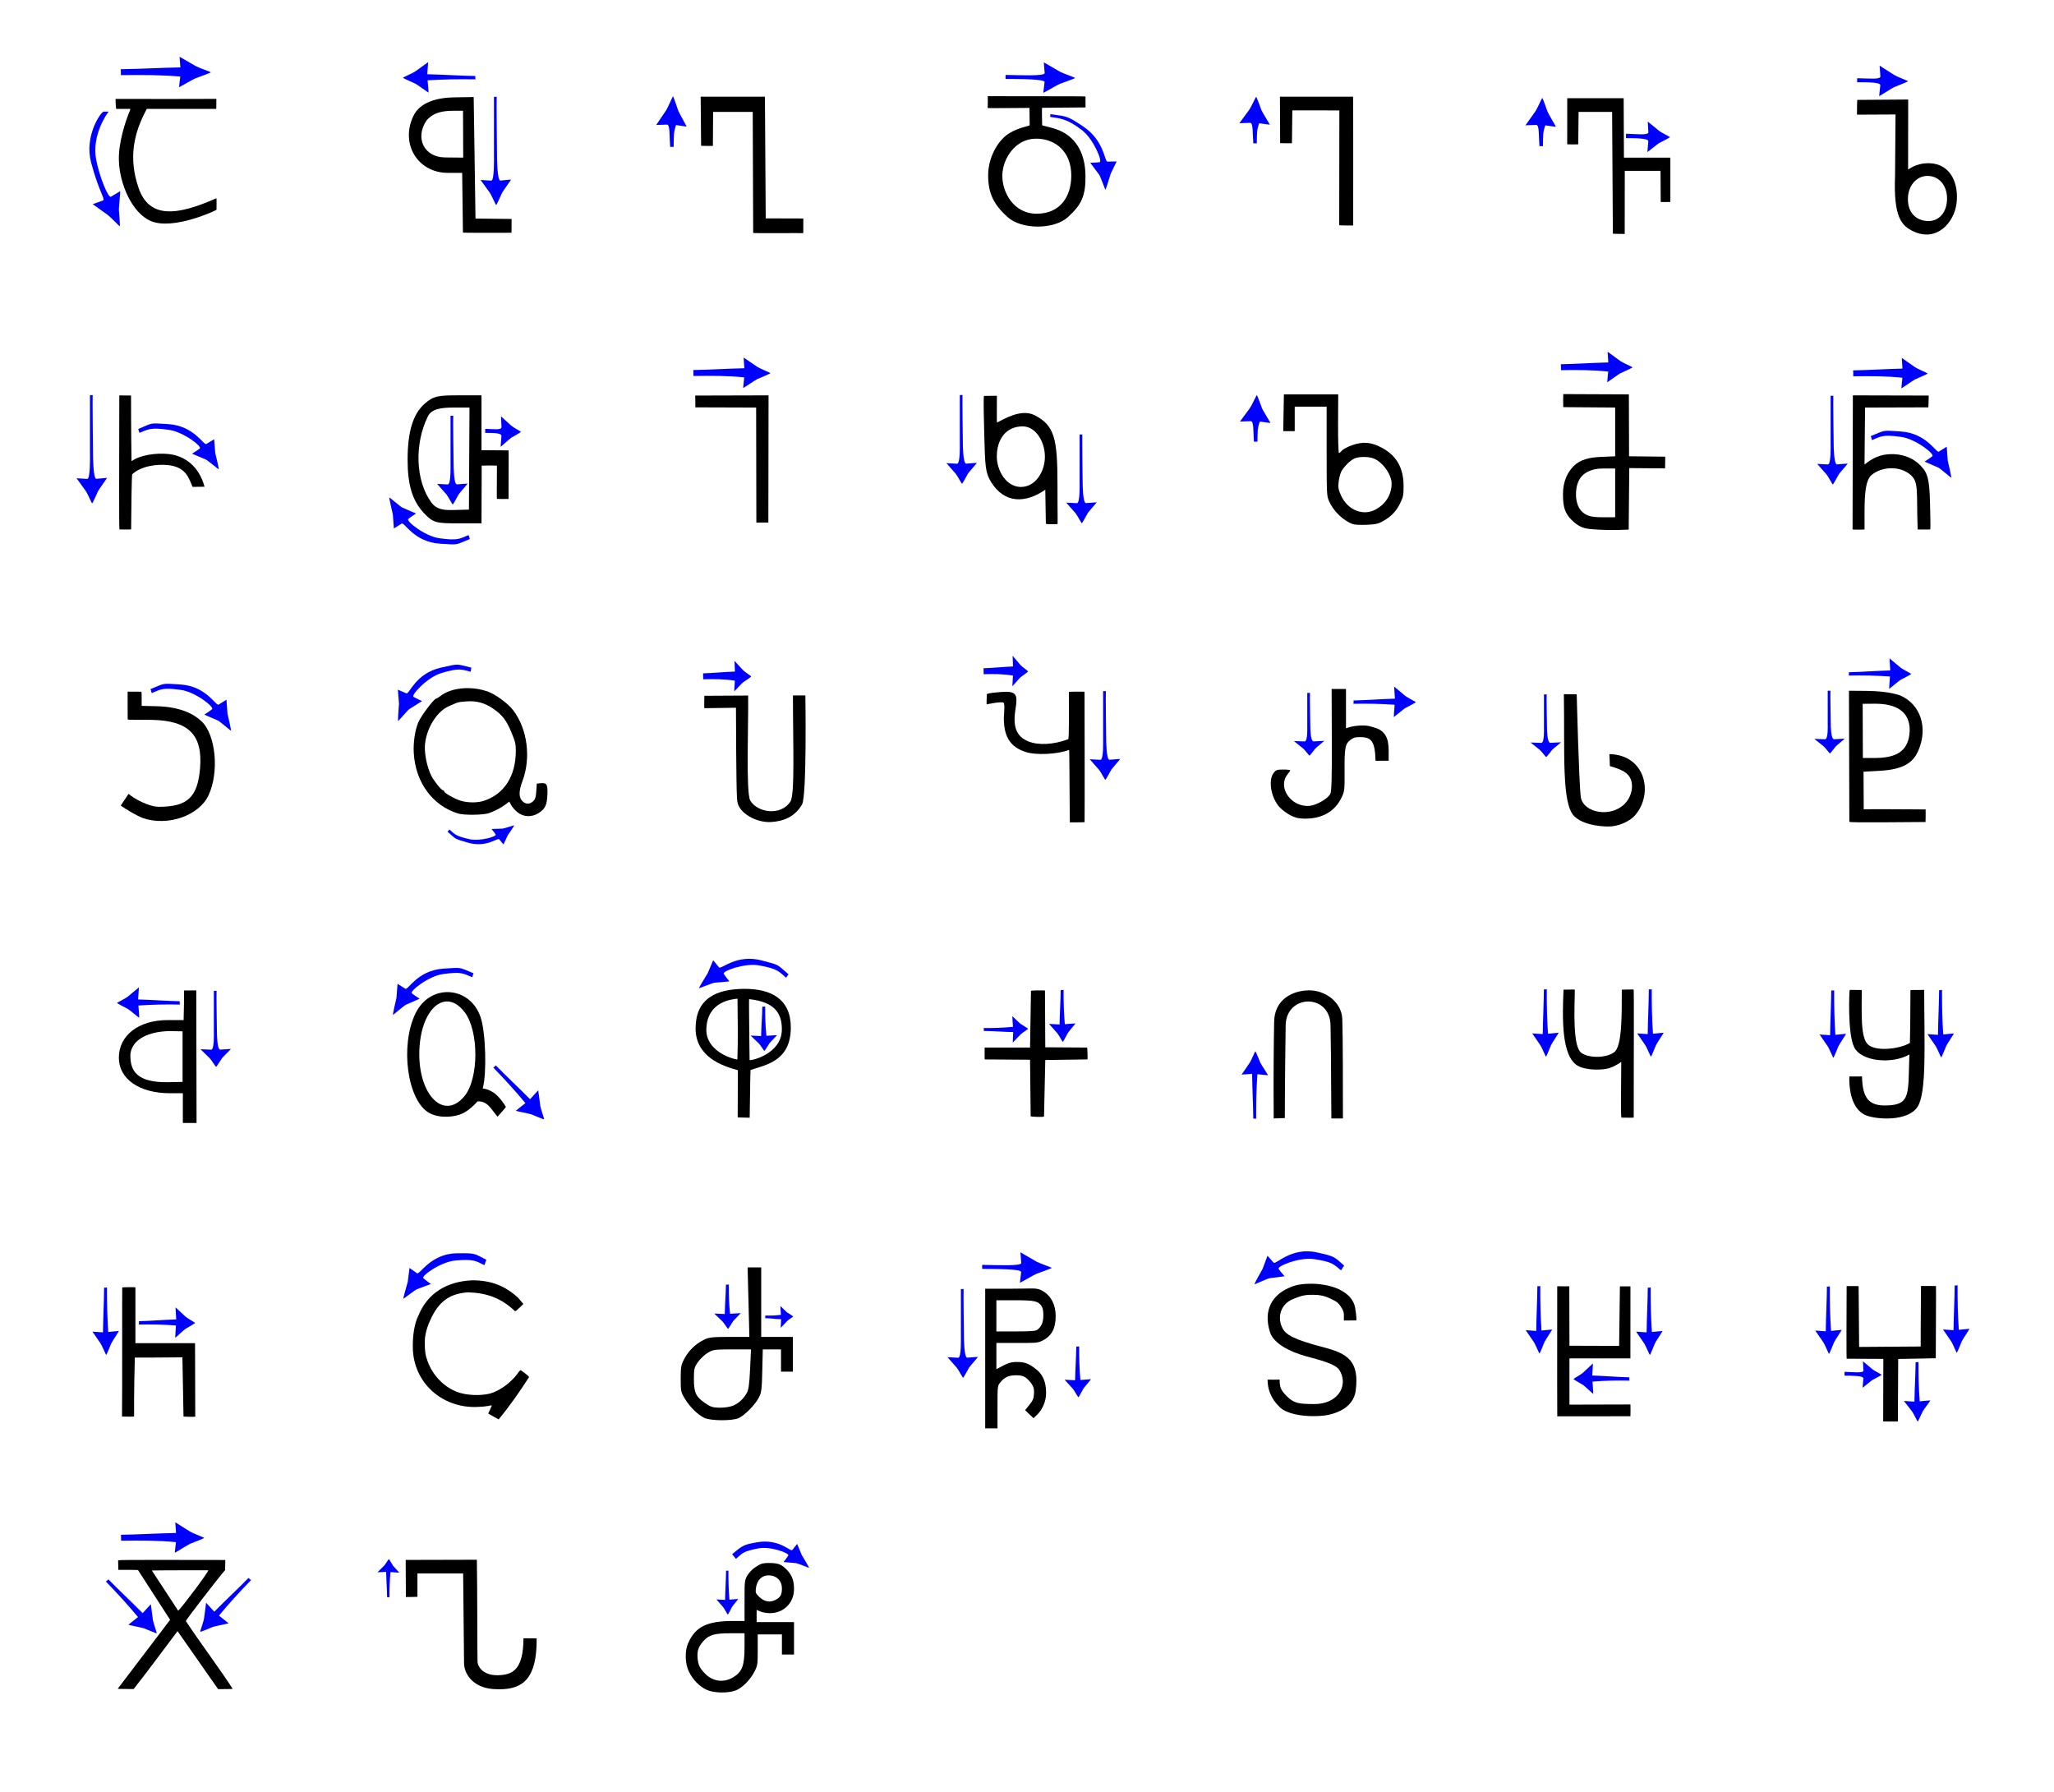 <?xml version="1.0" encoding="UTF-8" standalone="no"?>
<!-- Created with Inkscape (http://www.inkscape.org/) -->
<svg
   xmlns:dc="http://purl.org/dc/elements/1.1/"
   xmlns:cc="http://creativecommons.org/ns#"
   xmlns:rdf="http://www.w3.org/1999/02/22-rdf-syntax-ns#"
   xmlns:svg="http://www.w3.org/2000/svg"
   xmlns="http://www.w3.org/2000/svg"
   xmlns:sodipodi="http://sodipodi.sourceforge.net/DTD/sodipodi-0.dtd"
   xmlns:inkscape="http://www.inkscape.org/namespaces/inkscape"
   version="1.0"
   width="674"
   height="588"
   id="svg2"
   sodipodi:version="0.32"
   inkscape:version="0.46"
   sodipodi:docname="Asomtavruli.svg"
   inkscape:output_extension="org.inkscape.output.svg.inkscape">
  <sodipodi:namedview
     inkscape:window-height="997"
     inkscape:window-width="1680"
     inkscape:pageshadow="2"
     inkscape:pageopacity="0.0"
     guidetolerance="10.0"
     gridtolerance="10.0"
     objecttolerance="10.0"
     borderopacity="1.0"
     bordercolor="#666666"
     pagecolor="#ffffff"
     id="base"
     showgrid="false"
     inkscape:zoom="1.2036126"
     inkscape:cx="160.41918"
     inkscape:cy="301.32782"
     inkscape:window-x="41"
     inkscape:window-y="4"
     inkscape:current-layer="svg2" />
  <defs
     id="defs5">
    <inkscape:perspective
       sodipodi:type="inkscape:persp3d"
       inkscape:vp_x="0 : 294 : 1"
       inkscape:vp_y="0 : 1000 : 0"
       inkscape:vp_z="674 : 294 : 1"
       inkscape:persp3d-origin="337 : 196 : 1"
       id="perspective119" />
  </defs>
  <path
     d="M 50.728,511.843 C 43.796,511.841 38.734,511.88 38.759,511.968 C 38.759,513.008 38.8,515.124 38.822,515.124 C 42.058,515.124 45.173,515.101 45.291,515.186 L 55.822,531.499 L 38.634,554.124 C 38.678,554.219 42.072,554.172 43.853,554.218 C 48.888,547.853 53.531,541.429 58.259,535.218 L 71.572,554.249 C 72.763,554.244 76.218,554.233 76.353,554.155 C 72.606,548.269 65.982,539.442 60.978,531.905 C 60.982,531.6 70.96,518.539 73.916,515.124 C 73.802,515.178 73.992,512.01 73.916,511.874 C 66.471,511.874 57.66,511.845 50.728,511.843 z M 58.853,515.249 C 62.117,515.24 65.47,515.253 68.322,515.249 C 68.833,515.296 59.718,527.381 58.478,528.53 L 49.822,515.311 C 52.387,515.265 55.589,515.257 58.853,515.249 z"
     id="path2662"
     style="fill:#000000" />
  <path
     d="M 152.274,546.052 L 151.978,516.289 L 136.978,516.289 L 136.978,523.96 C 136.93,523.94 133.233,524.074 133.18,524.02 L 133.123,511.848 L 156.478,511.789 C 156.654,521.067 156.605,544.545 156.704,545.334 C 156.674,546.265 157.991,549.8 163.395,549.681 C 168.323,549.572 171.706,547.808 171.778,537.565 C 171.783,537.564 176.016,537.59 176.097,537.596 C 176.215,550.751 171.619,554.314 163.806,554.289 C 163.647,554.288 163.195,554.267 163.09,554.267 C 155.688,554.254 152.492,549.695 152.274,546.052 z"
     id="path2658"
     style="fill:#000000" />
  <path
     d="M 617.942,466.43 L 618,445.88 L 605.955,445.825 C 605.893,445.721 605.882,434.035 605.957,422.003 C 606.005,422.054 609.911,421.924 609.889,422.042 L 610.056,441.962 L 630.261,441.819 C 630.221,436.286 630.359,425.402 630.358,421.961 C 631.321,422 634.859,421.931 635.272,421.973 C 635.345,421.991 635.208,439.348 635.208,445.673 C 626.155,445.825 622.882,445.941 622.877,445.9 C 622.85,451.102 622.776,466.417 622.769,466.424 C 622.772,466.424 617.922,466.453 617.942,466.43 z"
     id="path2630"
     style="fill:#000000" />
  <path
     d="M 40.109,422.438 C 40.185,422.378 44.364,422.261 44.436,422.446 L 44.436,440.727 L 64,440.727 L 64.073,464.803 C 64.118,464.979 60.149,464.828 60.218,464.797 L 59.855,445.371 C 54.607,445.395 49.489,445.496 44.241,445.444 C 44.192,445.519 43.927,459.551 44,464.743 C 44,464.934 41.895,464.8 40.036,464.8 C 40.14,457.482 40.055,422.715 40.109,422.438 z"
     id="path2626"
     style="fill:#000000" />
  <path
     d="M 419.909,461.708 C 416.826,458.713 415.946,455.562 415.946,452.693 C 416.011,452.7 419.816,452.73 419.896,452.674 C 419.925,455.158 420.2,456.021 422.123,458.003 C 424.678,460.637 426.507,460.636 430.976,460.705 C 434.913,460.767 437.667,459.403 439.283,457.313 C 440.898,455.224 441.206,452.158 439.446,449.472 C 438.137,447.474 432.895,446.2 428.735,445.067 C 423.055,443.52 417.867,440.759 416.729,437.11 C 414.365,429.526 417.828,424.938 422.627,422.721 C 425.165,421.548 426.889,421.236 430.541,421.226 C 432.596,421.22 436.459,421.667 439.27,422.997 C 442.081,424.328 444.252,426.291 444.723,429.37 C 445.137,432.073 445.174,433.29 444.993,433.264 C 443.101,433.308 440.99,433.242 440.99,433.312 C 440.878,431.724 441.296,431.024 440.394,429.42 C 439.151,427.208 438.443,427.035 436.5,426.08 C 434.567,425.128 432.625,424.833 430.901,424.858 C 429.072,424.884 427.743,424.728 423.953,426.41 C 420.303,428.03 419.003,432.163 420.798,435.734 C 421.899,437.924 424.335,439.479 434.434,442.111 C 442.036,444.092 446.198,446.507 444.841,456.45 C 444.486,459.045 442.794,461.435 439.904,462.856 C 437.014,464.276 434.603,464.663 430.744,464.663 C 427.136,464.663 422.217,463.951 419.909,461.708 z"
     id="path2620"
     style="fill:#000000" />
  <path
     d="M 510.987,422.049 C 510.948,422.086 514.951,422.067 514.951,422.063 L 515,441.566 L 531.306,441.615 C 531.406,435.619 531.483,428.042 531.556,422.092 C 531.523,422.055 535.016,422.101 535.016,422.092 L 535,445.727 L 515,445.727 L 515,460.893 L 535.016,460.839 C 535.053,460.878 535.052,464.648 535.009,464.703 L 511,464.727 C 510.921,450.486 511.021,431.385 510.987,422.049 z"
     id="path2618"
     style="fill:#000000" />
  <path
     d="M 64.406,324.969 L 60.406,325 C 60.388,327.53 60.37,331.505 60.25,334.719 L 54.969,334.719 C 45.483,334.719 39,339.74 39,347.062 C 39,354.042 45.711,358.706 55.75,358.719 L 60,358.719 L 60,368.469 L 64.5,368.469 L 64.406,324.969 z M 55.469,338.312 L 59.906,338.406 L 59.906,355 L 55.156,355.094 C 44.867,355.248 42.791,351.365 42.781,346.375 C 42.775,343.386 45.235,338.919 54.719,338.344 C 55.046,338.324 55.466,338.312 55.469,338.312 z"
     id="path2578"
     style="fill:#000000" />
  <path
     d="M 146.75,325.531 C 142.69,325.562 138.603,327.846 136.344,332.5 C 131.173,343.151 133.674,361.288 140.906,365.219 C 144.31,367.069 149.365,366.581 151.938,365.281 C 153.755,364.363 155.556,362.705 156.688,361.406 C 160.041,361.159 161.282,364.165 163.25,366.406 C 164.126,365.447 166.006,363.366 166,363.219 C 165.742,362.611 163.632,359.535 161.906,358.469 C 159.567,357.024 158.409,357.257 158.406,357.125 C 159.752,352.377 159.417,338.913 157.719,333.812 C 155.897,328.341 151.352,325.497 146.75,325.531 z M 146.625,328.594 C 148.588,328.56 150.605,329.681 152.469,332.125 C 157.212,338.344 157.15,354.038 152.344,359.75 C 145.25,368.181 136.537,358.351 137.688,343.219 C 138.37,334.249 142.307,328.667 146.625,328.594 z"
     id="path2574"
     style="fill:#000000" />
  <path
     d="M 244.281,324.469 C 234.796,324.51 228.328,327.788 228.25,337.312 C 228.172,346.82 237.161,349.844 242.125,351.156 L 242.062,366.656 C 243.243,366.687 244.753,366.741 246,366.75 C 246.076,364.496 246.192,351.293 246.281,351.094 C 250.976,349.43 259.489,348.39 259.5,337.156 C 259.509,327.864 253.079,324.43 244.281,324.469 z M 242,327.688 C 242.076,334.319 242.204,341.068 241.969,347.656 C 240.176,347.468 231.568,344.868 231.781,337.656 C 232.047,328.584 240.207,327.874 242,327.688 z M 245.812,327.844 C 254.105,328.721 256.558,332.369 256.562,337.719 C 256.569,345.948 246.203,348.158 245.969,347.812 C 245.969,347.761 245.705,327.844 245.812,327.844 z"
     id="path2570"
     style="fill:#000000" />
  <path
     d="M 338.206,366.271 L 338,347.727 L 323.1,347.625 C 323.072,347.67 323.119,343.789 323.1,343.727 L 338,343.727 L 338.308,325.08 C 338.569,324.98 342.874,324.9 342.897,325.036 L 343,343.64 L 356.725,343.728 C 356.826,343.835 356.947,347.63 356.828,347.624 L 343,347.815 L 342.589,366.315 C 342.661,366.639 338.205,366.443 338.206,366.271 z"
     id="path2562"
     style="fill:#000000" />
  <path
     d="M 417.954,366.984 C 417.846,353.173 417.961,342.277 418.099,335.24 C 418.247,327.708 424.375,325.019 429.485,324.957 C 434.86,324.891 440.248,328.81 440.462,334.369 C 440.668,339.712 440.666,358.256 440.666,366.974 C 440.061,367.047 437.52,366.97 436.873,366.978 C 436.801,349.672 436.667,338.131 436.596,336.194 C 436.216,325.94 422.198,326.221 421.881,336.264 C 421.821,338.193 421.602,358.455 421.602,366.859 C 420.828,366.934 418.551,366.957 417.954,366.984 z"
     id="path2560"
     style="fill:#000000" />
  <path
     d="M 532,348.408 C 532,348.402 530.9,349.378 528.425,350.355 C 526.223,351.223 520.463,351.29 517.729,349.705 C 512.335,346.579 512.656,334.166 513.052,324.727 C 513.002,324.777 516.456,324.635 516.767,324.715 C 516.614,331.849 516.161,342.655 518.611,345.195 C 520.558,347.214 527.099,347.385 529.777,345.171 C 532.255,343.122 532.179,333.36 532.179,324.735 C 532.141,324.729 535.18,324.662 536.061,324.662 C 536.205,324.662 536.09,346.362 536.09,366.695 C 536.09,366.777 534.055,366.727 532.118,366.727 C 531.7,366.727 532,356.742 532,348.408 z"
     id="path2558"
     style="fill:#000000" />
  <path
     d="M 612.327,365.968 C 609.067,364.649 606.693,360.65 606.833,353.206 C 606.909,353.213 610.996,353.235 611,353.178 C 611.154,360.834 613.6,362.84 619.034,362.727 C 627.225,362.556 626.042,358.701 626.554,345.998 C 621.118,349.18 610.818,348.484 608.405,343.57 C 606.206,339.091 606.812,324.933 606.969,324.83 C 607.129,324.752 610.907,324.896 610.918,324.845 C 610.935,331.952 610.409,340.498 612.988,342.75 C 615.774,345.183 623.519,344.138 626.715,342.217 C 626.767,342.213 626.897,331.335 626.897,324.853 C 626.917,324.825 631.405,324.824 631.412,324.819 C 631.412,342.485 632.295,358.447 629.223,363.175 C 626.047,368.065 615.818,367.381 612.327,365.968 z"
     id="path2556"
     style="fill:#000000" />
  <path
     d="M 516.566,267.8 C 512.356,263.68 513.494,246.622 513.166,227.777 C 514.273,227.802 516.574,227.811 517.388,227.815 C 517.388,227.815 518.092,256.615 518.735,261.647 C 518.753,261.786 518.746,261.679 518.746,261.679 C 519.752,266.855 528.726,268.338 533.179,263.702 C 534.737,262.08 535.537,259.922 535.522,257.958 C 535.489,253.723 532.316,252.55 528.268,251.377 C 528.264,251.332 528.135,247.525 528.101,247.444 C 539.894,247.668 542.639,260.183 536.701,267.31 C 534.625,269.801 530.668,271.237 527.664,271.2 C 524.264,271.16 519.284,270.46 516.566,267.8 z"
     id="path2528"
     style="fill:#000000" />
  <path
     d="M 46.951,268.445 C 44.999,267.775 40.923,265.279 39.625,264.34 C 39.593,264.288 42.208,260.502 42.199,260.483 C 43.72,261.901 48.759,264.727 52.123,264.727 C 61.533,264.727 64.875,261.587 65.654,252.013 C 66.545,241.076 61.865,236.42 49.761,236.204 C 46.055,236.137 42.127,236.284 41.898,236.049 C 41.863,235.446 41.901,230.172 41.882,226.958 C 42.135,226.927 44.358,226.964 46.39,226.964 C 46.5,226.964 46.488,229.59 46.488,231.59 C 46.409,231.64 47.408,231.617 51.48,231.727 C 59.033,231.932 63.461,234.154 66.141,236.68 C 70.847,241.118 71.988,253.491 68.387,261.042 C 65.222,267.679 55.005,271.207 46.951,268.445 z"
     id="path2526"
     style="fill:#000000" />
  <path
     d="M 241.953,263.008 C 241.953,263.008 241.871,262.404 241.833,261.801 C 241.547,257.219 241.5,232.227 241.5,232.227 L 231.172,232.374 C 230.987,232.536 231.168,228.525 231.111,228.304 L 245.5,228.227 C 245.644,236.887 244.726,259.983 246.17,262.625 C 248.281,266.489 256.068,268.005 259.363,263.015 C 260.866,260.739 260.198,244.416 260.198,228.183 C 260.197,228.17 264.264,228.221 264.276,228.183 C 264.276,228.183 264.788,261.198 263.182,263.961 C 260.84,267.993 257.168,269.478 253,269.727 C 248.118,270.019 242.439,266.751 241.953,263.008 z"
     id="path2520"
     style="fill:#000000" />
  <path
     d="M 351.064,269.827 C 351,268.515 350.936,245.97 350.819,246.059 C 347,247.524 339.925,247.858 336.525,246.736 C 331.704,245.144 329.402,241.983 329.397,235.657 C 329.397,235.657 329.414,235.26 329.417,235.196 C 329.468,234.13 329.803,230.795 329.276,230.552 C 328.327,230.117 323.797,231.119 323.797,231.119 C 323.703,231.381 323.735,229.119 323.825,227.808 C 323.952,227.489 325.713,227.289 328.479,227.06 C 333.716,226.628 333.981,227.973 333.215,232.757 C 332.277,238.624 333.589,241.658 337.403,243.251 C 340.756,244.652 345.857,244.318 350.52,242.545 C 350.844,242.539 350.744,233.605 350.744,227.012 C 351.639,226.923 354.068,226.96 355.878,226.96 C 355.897,227.024 355.959,268.428 355.896,269.771 C 354.659,269.861 352.666,269.808 351.064,269.827 z"
     id="path2518"
     style="fill:#000000" />
  <path
     d="M 606.719,226.656 L 606.844,269.656 C 607.21,270.023 625.61,269.719 631.844,269.719 C 631.869,268.429 631.918,267.052 631.875,265.594 C 626.788,265.529 612.001,265.489 611.562,265.562 C 611.563,261.732 611.499,257.244 611.5,253.219 L 617.062,252.906 C 625.305,252.421 627.997,249.734 629.5,246.25 C 632.711,238.809 630.25,230.998 623.375,228.125 C 617.983,226.418 612.302,226.755 606.719,226.656 z M 615.219,230.906 C 621.352,230.883 626.743,232.878 626.656,239.75 C 626.379,246.934 621.719,248.719 615,248.719 L 611.281,248.719 L 611.219,230.938 L 615.219,230.906 z"
     id="path2516"
     style="fill:#000000" />
  <path
     d="M 512.969,129.312 C 512.921,130.354 512.93,132.482 512.969,133.594 L 530,133.719 L 530,149.719 L 525,149.938 C 521.584,150.091 518.52,150.801 516.438,152.875 C 514.355,154.949 512.875,157.949 512.875,162.188 C 512.875,166.413 513.544,168.45 515.719,170.625 C 517.816,172.722 519.617,173.335 521.344,173.531 C 525.724,174.029 529.967,173.956 534.438,173.781 L 534.625,153.594 L 546.375,153.688 C 546.347,153.555 546.511,149.918 546.375,149.844 L 534.562,149.719 L 534.5,129.406 L 512.969,129.312 z M 525.969,153.719 L 530,153.719 L 530,161.719 L 530,169.719 L 525.688,169.719 C 522.459,169.719 520.407,169.375 518.844,167.594 C 516.752,165.209 516.688,160.57 518.062,157.719 C 519.262,155.23 522.087,153.719 525.969,153.719 z"
     id="path2480"
     style="fill:#000000" />
  <path
     d="M 39.148,129.745 C 40.226,129.794 42.049,129.746 43,129.767 C 43,140.819 43.151,151.935 43.178,151.341 C 45.733,149.361 51.176,148.523 55.34,148.977 C 60.463,149.536 65.253,152.799 67.118,159.706 C 66.542,159.731 63.59,159.771 63.186,159.756 C 62.035,157.156 61.208,153.358 55.438,152.65 C 51.439,152.156 46.169,152.963 43.355,155.656 C 43.239,155.941 43.064,166.243 43.032,173.657 C 43.077,173.79 41.037,173.727 39.224,173.727 C 38.987,173.727 39.148,151.078 39.148,129.745 z"
     id="path2476"
     style="fill:#000000" />
  <path
     d="M 607.901,173.719 L 608,129.727 L 632.886,129.791 C 632.922,130.012 632.801,133.654 632.769,133.663 L 612,133.727 L 611.824,152.425 C 614.495,150.278 617.03,149.077 620.458,149.008 C 623.737,148.942 627.393,149.831 630.296,152.863 C 632.566,155.234 633.133,157.204 633.321,165.246 C 633.509,173.274 633.488,173.801 633.286,173.737 C 633.056,173.737 629.364,173.779 629.256,173.715 C 628.83,160.903 629.695,158.189 626.882,155.769 C 623.542,152.897 617.685,152.918 614.091,155.893 C 611.35,158.162 611.893,167.077 611.835,173.73 C 611.763,173.792 608.089,173.844 607.901,173.719 z"
     id="path2470"
     style="fill:#000000" />
  <path
     d="M 150.656,129.719 C 143.846,129.719 142.323,129.857 139.312,132.5 C 135.413,135.924 133.75,141.964 133.75,150.875 C 133.75,158.937 135.251,164.267 139.125,168.375 C 142.182,171.616 143.197,171.719 150.562,171.719 L 158,171.719 L 158.062,152.781 C 159.473,152.709 161.736,152.734 163.062,152.781 C 163.062,157.615 162.974,163.656 163.062,163.656 C 163.214,163.785 166.747,163.706 166.875,163.719 C 166.875,155.693 166.963,147.781 166.875,147.781 L 158,147.719 L 158,138.719 L 158,129.719 L 150.656,129.719 z M 149.125,133.719 L 154.062,133.719 L 153.875,167.219 L 149.094,167.344 C 145.664,167.427 143.318,167.268 141.531,164.844 C 136.336,157.794 135.924,145.617 140.438,136.562 C 141.655,134.119 144.842,133.719 149.125,133.719 z"
     id="path2468"
     style="fill:#000000" />
  <path
     d="M 248.191,171.489 L 248.12,133.727 L 228.177,133.663 C 228.221,132.57 228.109,130.988 228.127,129.791 L 252.193,129.727 L 252.128,171.457 C 252.026,171.412 248.252,171.519 248.191,171.489 z"
     id="path2462"
     style="fill:#000000" />
  <path
     d="M 325.719,129.875 C 324.88,129.888 323.803,129.906 322.906,129.906 C 322.853,129.906 322.621,129.881 322.969,142.281 C 323.258,152.622 323.261,154.949 325.156,158.062 C 329.654,165.452 336.668,165.087 343,160.688 L 343.188,171.781 C 343.316,172.148 345.179,171.969 346.938,171.969 C 347.166,171.969 347,171.049 347,158.75 C 347,143.988 346.027,139.504 339.438,136.219 C 335.038,134.025 329.362,137.553 327.156,138.656 C 327.062,138.668 327.125,133.44 327.125,129.906 C 327.157,129.854 326.557,129.862 325.719,129.875 z M 335.594,139.906 C 339.758,139.916 342.805,144.712 342.875,149.688 C 342.946,154.724 339.756,159.804 335,159.781 C 330.119,159.759 327.068,154.341 327.094,149.688 C 327.124,144.244 330.019,139.893 335.594,139.906 z"
     id="path2460"
     style="fill:#000000" />
  <path
     d="M 626.156,32.656 L 609.438,32.781 C 609.328,34.251 609.387,36.456 609.344,37.625 L 622,37.562 L 621.844,57.625 C 621.286,71.36 624.011,74.13 627.906,75.938 C 635.594,79.504 641.178,72.991 642,66.875 C 642.835,60.662 640.386,53.822 633.219,53.562 C 628.536,53.393 626.174,55.822 626.125,55.562 L 626.156,32.656 z M 632.531,57.719 C 636.174,57.719 638.912,60.765 638.906,65.125 C 638.9,69.689 636.291,72.482 632.938,72.531 C 629.613,72.58 626.051,70.603 626.062,65.281 C 626.072,61.086 628.733,57.719 632.531,57.719 z"
     id="path2430"
     style="fill:#000000" />
  <path
     d="M 155.438,31.844 L 149.281,31.938 C 143.884,32 137.901,33.298 135.625,38.094 C 131.29,47.229 137.085,56.719 146.969,56.719 L 151.656,56.719 L 151.906,76.312 C 151.903,76.43 164.802,76.392 167.844,76.375 C 167.865,76.384 167.882,72.627 167.875,71.844 L 156.031,71.719 L 155.438,31.844 z M 148.656,36.344 C 149.733,36.331 150.847,36.351 151.938,36.344 L 152,51.719 L 146,51.656 C 139.031,51.571 136.103,45.152 140,39.469 C 142.362,36.789 145.425,36.383 148.656,36.344 z"
     id="path2426"
     style="fill:#000000" />
  <path
     d="M 247.151,76.429 L 247,36.727 L 234,36.727 L 233.926,47.882 C 233.803,47.896 230.358,47.878 230.062,47.846 L 229.919,31.727 L 251,31.727 L 251.264,71.654 L 263.6,71.69 C 263.566,72.745 263.628,76.389 263.57,76.502 C 263.3,76.425 247.169,76.594 247.151,76.429 z"
     id="path2422"
     style="fill:#000000" />
  <path
     d="M 529.245,76.664 L 529,36.727 L 518,36.727 L 517.888,47.362 C 516.815,47.414 515.259,47.402 514.264,47.344 L 514.277,32.227 L 532.791,32.219 L 532.88,51.727 L 548.112,51.727 L 548.112,66.259 C 548.053,66.256 544.959,66.351 544.944,66.248 L 544.888,56.058 L 533.155,56.058 L 533.133,76.76 C 533.19,76.763 529.332,76.75 529.245,76.664 z"
     id="path2420"
     style="fill:#000000" />
  <path
     d="M 439.451,73.906 L 439.5,36.227 L 424.064,36.219 L 423.936,47 C 423.966,47.038 420.127,47.004 420.064,46.963 L 420,31.727 L 444,31.727 C 444.083,33.897 444.027,74.033 444.037,73.977 C 443.913,74.028 439.512,73.978 439.451,73.906 z"
     id="path2418"
     style="fill:#000000" />
  <path
     d="M 49.5,72.532 C 43.31,69.913 39.127,60.225 39,52.306 C 38.908,46.577 41.257,39.652 42.333,36.996 C 43.421,34.31 41.105,41.141 42.79,35.727 L 38.111,35.727 C 38.075,35.727 37.915,33.902 37.915,32.459 C 43.354,32.481 70.191,32.487 70.993,32.442 C 70.993,34.325 70.98,35.787 70.953,35.727 L 48.178,35.727 C 43.906,43.599 42.055,51.761 45.484,61.691 C 48.945,71.715 57.891,70.888 71.015,65.037 C 71.096,65.376 71.048,67.834 71.044,68.821 C 71.066,69.002 56.865,75.649 49.5,72.532 z"
     id="path2416"
     style="fill:#000000" />
  <path
     d="M 324.125,31.562 C 324.152,31.672 324.139,35.379 324.094,35.438 C 324.066,35.555 337.826,35.385 337.812,35.406 C 337.838,36.747 337.867,38.931 337.875,41.094 C 337.879,41.362 334.455,41.732 331.188,43.719 C 327.327,46.067 324.198,51.88 324.25,57.656 C 324.302,63.433 326.002,67.063 330.656,71.25 C 335.275,75.405 345.851,75.352 350.375,71.281 C 354.931,67.181 356.281,64.232 356.188,57.531 C 356.094,50.832 353.523,45.804 348.531,43.219 C 345.978,41.896 341.949,41.247 341.969,41.094 C 341.969,40.004 341.844,36.466 341.938,35.375 C 341.952,35.388 352.869,35.25 356.188,35.25 C 356.236,35.329 356.187,33.41 356.188,31.656 C 356.227,31.541 324.492,31.611 324.125,31.562 z M 339.844,45.5 C 346.458,45.441 351.577,49.918 351.531,57.688 C 351.491,64.521 347.909,70.086 340.219,70.125 C 332.425,70.165 328.791,62.796 328.906,57.469 C 329.023,52.011 333.179,45.56 339.844,45.5 z"
     id="path2414"
     style="fill:#000000" />
  <path
     d="M 64.201,21.679 L 58.921,18.615 L 59.195,22.119 C 52.261,22.253 46.056,22.614 39.613,22.705 C 39.728,23.802 39.629,24.683 39.681,24.653 C 46.793,24.574 52.702,24.564 59.159,25.119 C 58.977,26.219 58.799,28.454 58.751,28.614 C 58.948,28.587 63.529,25.915 64.153,25.678 C 64.759,25.449 69.278,23.862 69.176,23.738 C 69.26,23.629 65.076,22.186 64.201,21.679 L 64.201,21.679 z"
     id="path2600-0"
     style="fill:#0000ff" />
  <path
     d="M 136.247,23.45 L 140.5,20.386 L 140.202,24.356 C 145.789,24.49 150.788,24.851 155.979,24.942 C 155.887,26.039 156.122,26.066 156.08,26.036 C 150.35,25.957 145.512,26.025 140.309,26.346 C 140.456,27.446 140.599,30.225 140.638,30.385 C 140.479,30.358 136.788,27.686 136.285,27.449 C 135.797,27.22 132.156,25.633 132.238,25.509 C 132.17,25.4 135.542,23.958 136.247,23.45 L 136.247,23.45 z"
     id="path2803"
     style="fill:#0000ff" />
  <path
     d="M 160.755,63.289 L 157.698,59.045 L 161.201,59.268 C 162.286,59.337 162.091,51.257 162.093,51.226 C 162.093,51.193 162.083,31.799 162.093,31.772 C 162.129,31.776 163.006,31.751 162.987,31.772 C 162.885,31.887 163.093,51.185 163.095,51.217 C 163.095,51.241 163.105,59.388 164.203,59.242 C 165.304,59.096 167.54,58.955 167.699,58.917 C 167.671,59.076 164.995,62.754 164.757,63.254 C 164.527,63.741 162.935,67.37 162.812,67.289 C 162.703,67.356 161.264,63.993 160.758,63.289 L 160.755,63.289 z"
     id="path2581-2-4"
     style="fill:#0000ff" />
  <path
     d="M 35.385,70.547 L 30.421,66.995 L 33.727,65.803 C 34.75,65.434 32.603,63.462 29.898,53.331 C 27.624,44.813 32.889,36.953 33.993,36.637 C 34.055,36.619 35.669,36.603 35.652,36.622 C 35.263,37.048 29.979,44.292 31.571,52.461 C 32.654,58.012 35.519,65.155 36.446,64.536 C 37.374,63.917 39.338,62.835 39.464,62.726 C 39.521,62.917 38.97,68.192 39.011,68.858 C 39.051,69.504 39.463,74.276 39.309,74.234 C 39.244,74.356 36.208,71.135 35.385,70.547 L 35.385,70.547 z"
     id="path2806"
     style="fill:#0000ff" />
  <g
     transform="matrix(0.999,4.7475255e-2,5.0794192e-2,-0.933,191.033,92.843)"
     id="g2520-9">
    <path
       d="M 24.433,61.957 L 21.433,56.641 L 24.933,56.957 C 26.017,57.054 25.931,53.081 26.4,49.158 C 26.293,49.263 27.674,49.195 27.545,49.302 C 27.421,53.226 27.226,54.186 27.933,56.957 C 29.035,56.787 31.273,56.636 31.433,56.59 C 31.404,56.787 28.677,61.336 28.433,61.957 C 28.196,62.559 26.556,67.06 26.433,66.957 C 26.323,67.039 24.931,62.838 24.433,61.957 L 24.433,61.957 z"
       id="path2523-3"
       style="fill:#0000ff" />
  </g>
  <path
     d="M 347.804,23.525 L 342.522,20.465 L 342.798,23.968 C 342.884,25.053 334.549,24.657 330.002,24.582 C 329.941,24.648 329.951,25.924 329.979,25.907 C 334.225,25.943 342.946,25.868 342.764,26.968 C 342.582,28.068 342.406,30.304 342.358,30.463 C 342.555,30.436 347.135,27.762 347.758,27.525 C 348.364,27.295 352.882,25.705 352.781,25.582 C 352.864,25.472 348.679,24.032 347.804,23.525 L 347.804,23.525 z"
     id="path2594"
     style="fill:#0000ff" />
  <path
     d="M 364.5,56.921 L 366.418,52.974 L 363.442,53.03 C 362.355,53.113 362.562,46.262 355.356,41.434 C 350.062,37.887 350.019,38.214 344.674,37.469 C 344.671,37.831 344.556,38.456 344.682,38.371 C 347.725,38.845 350.147,38.892 355.095,42.756 C 358.93,45.752 361.903,53.173 360.801,53.215 C 359.623,53.384 357.914,53.366 357.751,53.402 C 357.87,53.561 360.246,56.757 360.678,57.316 C 361.075,57.828 362.672,62.379 362.73,62.23 C 362.866,62.25 364.154,58.065 364.429,57.105 L 364.5,56.921 z"
     id="path2532-9-7"
     style="fill:#0000ff" />
  <g
     transform="matrix(0.999,4.3713793e-2,5.0794192e-2,-0.859,382.39,88.148)"
     id="g2442">
    <path
       d="M 24.433,61.957 L 21.433,56.641 L 24.933,56.957 C 26.017,57.054 25.931,53.081 26.4,49.158 C 26.293,49.263 27.674,49.195 27.545,49.302 C 27.421,53.226 27.226,54.186 27.933,56.957 C 29.035,56.787 31.273,56.636 31.433,56.59 C 31.404,56.787 28.677,61.336 28.433,61.957 C 28.196,62.559 26.556,67.06 26.433,66.957 C 26.323,67.039 24.931,62.838 24.433,61.957 L 24.433,61.957 z"
       id="path2444"
       style="fill:#0000ff" />
  </g>
  <g
     transform="matrix(0.999,4.526263e-2,5.0794192e-2,-0.89,476.279,90.554)"
     id="g2446">
    <path
       d="M 24.433,61.957 L 21.433,56.641 L 24.933,56.957 C 26.017,57.054 25.931,53.081 26.4,49.158 C 26.293,49.263 27.674,49.195 27.545,49.302 C 27.421,53.226 27.226,54.186 27.933,56.957 C 29.035,56.787 31.273,56.636 31.433,56.59 C 31.404,56.787 28.677,61.336 28.433,61.957 C 28.196,62.559 26.556,67.06 26.433,66.957 C 26.323,67.039 24.931,62.838 24.433,61.957 L 24.433,61.957 z"
       id="path2448"
       style="fill:#0000ff" />
  </g>
  <path
     d="M 544.436,42.952 L 540.7,39.892 L 540.895,43.395 C 540.955,44.48 536.79,43.958 533.574,43.884 C 533.53,43.95 533.537,45.351 533.557,45.334 C 536.561,45.37 540.999,45.295 540.871,46.395 C 540.742,47.495 540.617,49.731 540.583,49.89 C 540.723,49.863 543.963,47.189 544.404,46.952 C 544.832,46.722 548.028,45.132 547.957,45.009 C 548.016,44.899 545.055,43.459 544.436,42.952 L 544.436,42.952 z"
     id="path2450"
     style="fill:#0000ff" />
  <path
     d="M 621.57,24.606 L 616.783,21.546 L 617.033,25.049 C 617.111,26.134 613.557,25.738 609.436,25.663 C 609.381,25.73 609.389,27.005 609.415,26.988 C 613.264,27.025 617.167,26.949 617.002,28.049 C 616.838,29.149 616.677,31.385 616.634,31.545 C 616.813,31.517 620.963,28.843 621.528,28.606 C 622.077,28.376 626.172,26.786 626.08,26.663 C 626.156,26.553 622.363,25.113 621.57,24.606 L 621.57,24.606 z"
     id="path2452"
     style="fill:#0000ff" />
  <path
     d="M 28.183,161.169 L 25.125,156.925 L 28.629,157.148 C 29.713,157.217 29.518,149.137 29.52,149.106 C 29.52,149.073 29.51,129.679 29.52,129.652 C 29.556,129.656 30.434,129.631 30.415,129.652 C 30.312,129.767 30.521,149.065 30.523,149.097 C 30.523,149.121 30.533,157.268 31.631,157.122 C 32.731,156.976 34.967,156.835 35.127,156.797 C 35.099,156.956 32.422,160.634 32.185,161.134 C 31.955,161.621 30.363,165.25 30.239,165.169 C 30.13,165.236 28.692,161.873 28.185,161.169 L 28.183,161.169 z"
     id="path2454"
     style="fill:#0000ff" />
  <path
     d="M 70.615,148.501 L 70.278,144.125 L 67.737,145.676 C 66.841,146.296 63.798,139.685 55.14,139.155 C 48.78,138.766 50.332,138.715 45.342,140.771 C 45.522,141.085 45.738,142.157 45.804,142.02 C 48.67,140.893 49.124,140.185 55.345,141.022 C 60.169,141.672 66.481,146.577 65.551,147.169 C 64.619,147.91 63.135,148.758 63.013,148.871 C 63.196,148.948 66.86,150.507 67.516,150.771 C 68.117,151.013 71.793,154.135 71.768,153.977 C 71.896,153.925 70.894,149.663 70.647,148.695 L 70.615,148.501 z"
     id="path2456"
     style="fill:#0000ff" />
  <path
     d="M 146.501,162.253 L 143.443,158.774 L 146.946,158.957 C 148.031,159.013 147.836,152.391 147.838,152.365 C 147.838,152.338 147.828,136.442 147.838,136.42 C 147.874,136.423 148.751,136.402 148.732,136.42 C 148.63,136.514 148.839,152.332 148.841,152.358 C 148.841,152.378 148.851,159.055 149.949,158.935 C 151.049,158.816 153.285,158.7 153.445,158.669 C 153.417,158.799 150.74,161.814 150.503,162.224 C 150.272,162.623 148.681,165.598 148.557,165.531 C 148.448,165.586 147.01,162.829 146.503,162.253 L 146.501,162.253 z"
     id="path2459"
     style="fill:#0000ff" />
  <path
     d="M 167.744,139.659 L 164.387,136.599 L 164.563,140.102 C 164.617,141.187 162.125,140.791 159.235,140.716 C 159.196,140.782 159.202,142.058 159.22,142.041 C 161.919,142.077 164.656,142.002 164.541,143.102 C 164.425,144.202 164.313,146.438 164.283,146.598 C 164.408,146.57 167.319,143.896 167.715,143.659 C 168.1,143.429 170.972,141.839 170.908,141.716 C 170.961,141.606 168.3,140.166 167.744,139.659 L 167.744,139.659 z"
     id="path2461"
     style="fill:#0000ff" />
  <path
     d="M 128.915,168.888 L 129.252,173.405 L 131.792,171.804 C 132.688,171.164 135.732,177.852 144.39,178.399 C 150.75,178.8 149.198,178.873 154.188,176.869 C 154.008,176.545 153.792,175.438 153.725,175.579 C 150.859,176.743 150.406,177.474 144.185,176.609 C 139.361,175.938 133.049,170.875 133.979,170.263 C 134.91,169.498 136.395,168.623 136.517,168.507 C 136.333,168.427 132.669,166.817 132.014,166.544 C 131.413,166.295 127.737,163.072 127.762,163.235 C 127.634,163.288 128.635,167.688 128.882,168.688 L 128.915,168.888 z"
     id="path2463"
     style="fill:#0000ff" />
  <path
     d="M 248.53,120.387 L 244.014,117.324 L 244.248,120.827 C 238.317,120.962 233.009,121.322 227.498,121.414 C 227.596,122.511 227.511,123.391 227.555,123.361 C 233.639,123.282 238.693,123.272 244.217,123.827 C 244.061,124.927 243.909,127.163 243.868,127.322 C 244.037,127.295 247.955,124.623 248.489,124.387 C 249.007,124.157 252.873,122.57 252.786,122.447 C 252.857,122.338 249.278,120.895 248.53,120.387 L 248.53,120.387 z"
     id="path2465"
     style="fill:#0000ff" />
  <path
     d="M 313.615,155.456 L 310.557,151.977 L 314.061,152.16 C 315.145,152.217 314.95,145.594 314.952,145.569 C 314.952,145.542 314.942,129.646 314.952,129.623 C 314.988,129.627 315.866,129.606 315.847,129.623 C 315.745,129.718 315.953,145.535 315.955,145.561 C 315.955,145.581 315.965,152.258 317.063,152.139 C 318.163,152.02 320.399,151.904 320.559,151.873 C 320.531,152.003 317.854,155.017 317.617,155.428 C 317.387,155.826 315.795,158.801 315.671,158.734 C 315.562,158.789 314.124,156.033 313.617,155.456 L 313.615,155.456 z"
     id="path2467"
     style="fill:#0000ff" />
  <path
     d="M 352.926,168.401 L 349.869,164.923 L 353.372,165.106 C 354.457,165.162 354.262,158.54 354.264,158.514 C 354.264,158.487 354.254,142.591 354.264,142.569 C 354.3,142.572 355.177,142.551 355.158,142.569 C 355.056,142.663 355.264,158.48 355.266,158.507 C 355.266,158.527 355.276,165.204 356.374,165.084 C 357.475,164.965 359.71,164.849 359.87,164.818 C 359.842,164.948 357.166,167.963 356.928,168.373 C 356.698,168.772 355.106,171.747 354.983,171.68 C 354.873,171.735 353.435,168.978 352.929,168.401 L 352.926,168.401 z"
     id="path2469"
     style="fill:#0000ff" />
  <g
     transform="matrix(0.999,4.3713793e-2,5.0794192e-2,-0.859,382.602,186.033)"
     id="g2471">
    <path
       d="M 24.433,61.957 L 21.433,56.641 L 24.933,56.957 C 26.017,57.054 25.931,53.081 26.4,49.158 C 26.293,49.263 27.674,49.195 27.545,49.302 C 27.421,53.226 27.226,54.186 27.933,56.957 C 29.035,56.787 31.273,56.636 31.433,56.59 C 31.404,56.787 28.677,61.336 28.433,61.957 C 28.196,62.559 26.556,67.06 26.433,66.957 C 26.323,67.039 24.931,62.838 24.433,61.957 L 24.433,61.957 z"
       id="path2473"
       style="fill:#0000ff" />
  </g>
  <path
     d="M 531.727,118.487 L 527.529,115.423 L 527.747,118.927 C 522.234,119.061 517.3,119.422 512.177,119.513 C 512.268,120.61 512.19,121.491 512.231,121.461 C 517.886,121.382 522.584,121.372 527.719,121.927 C 527.574,123.027 527.432,125.262 527.394,125.422 C 527.551,125.395 531.193,122.723 531.689,122.487 C 532.171,122.257 535.764,120.67 535.684,120.546 C 535.75,120.437 532.423,118.995 531.727,118.487 L 531.727,118.487 z"
     id="path2475"
     style="fill:#0000ff" />
  <path
     d="M 628.42,120.506 L 624.053,117.442 L 624.279,120.946 C 618.543,121.08 613.41,121.441 608.08,121.532 C 608.174,122.629 608.093,123.51 608.136,123.48 C 614.019,123.401 618.907,123.391 624.249,123.946 C 624.098,125.046 623.951,127.281 623.912,127.441 C 624.075,127.414 627.865,124.742 628.381,124.506 C 628.882,124.276 632.62,122.689 632.536,122.565 C 632.606,122.456 629.144,121.014 628.42,120.506 L 628.42,120.506 z"
     id="path2477"
     style="fill:#0000ff" />
  <path
     d="M 599.363,155.694 L 596.306,152.215 L 599.809,152.398 C 600.894,152.454 600.699,145.832 600.701,145.806 C 600.701,145.779 600.691,129.883 600.701,129.861 C 600.737,129.864 601.614,129.843 601.595,129.861 C 601.493,129.955 601.701,145.773 601.703,145.799 C 601.703,145.819 601.713,152.496 602.811,152.376 C 603.912,152.257 606.147,152.141 606.307,152.11 C 606.279,152.24 603.603,155.255 603.365,155.665 C 603.135,156.064 601.543,159.039 601.42,158.972 C 601.31,159.027 599.872,156.27 599.366,155.694 L 599.363,155.694 z"
     id="path2479"
     style="fill:#0000ff" />
  <path
     d="M 639.132,151.084 L 638.796,146.567 L 636.255,148.168 C 635.359,148.808 632.316,142.12 623.658,141.574 C 617.298,141.172 618.849,141.1 613.86,143.104 C 614.04,143.428 614.256,144.535 614.322,144.393 C 617.188,143.23 617.641,142.498 623.863,143.363 C 628.686,144.034 634.999,149.098 634.069,149.709 C 633.137,150.474 631.653,151.349 631.53,151.466 C 631.714,151.546 635.378,153.156 636.033,153.428 C 636.634,153.678 640.31,156.901 640.286,156.738 C 640.413,156.685 639.412,152.284 639.165,151.285 L 639.132,151.084 z"
     id="path2481"
     style="fill:#0000ff" />
  <path
     d="M 74.643,234.101 L 74.306,229.584 L 71.766,231.185 C 70.87,231.825 67.826,225.137 59.169,224.59 C 52.809,224.189 54.36,224.116 49.371,226.12 C 49.551,226.444 49.767,227.552 49.833,227.41 C 52.699,226.247 53.152,225.515 59.374,226.38 C 64.197,227.051 70.51,232.115 69.58,232.726 C 68.648,233.491 67.163,234.366 67.041,234.483 C 67.225,234.562 70.889,236.172 71.544,236.445 C 72.145,236.694 75.821,239.918 75.796,239.754 C 75.924,239.701 74.923,235.301 74.676,234.302 L 74.643,234.101 z"
     id="path2483"
     style="fill:#0000ff" />
  <path
     d="M 130.917,230.812 L 130.56,226.296 L 133.315,227.49 C 134.298,227.986 136.284,220.911 144.757,219.049 C 150.981,217.68 149.436,217.845 154.673,219.064 C 154.545,219.411 154.501,220.539 154.414,220.408 C 151.404,219.697 150.844,219.043 144.828,220.849 C 140.163,222.248 134.698,228.217 135.711,228.679 C 136.749,229.293 138.349,229.931 138.488,230.027 C 138.319,230.134 134.944,232.285 134.338,232.655 C 133.782,232.993 130.642,236.74 130.641,236.575 C 130.507,236.542 130.824,232.04 130.915,231.015 L 130.917,230.812 z"
     id="path2485"
     style="fill:#0000ff" />
  <path
     d="M 243.835,219.912 L 241.015,216.849 L 241.162,220.352 C 237.459,220.487 234.145,220.847 230.705,220.939 C 230.766,222.035 230.713,222.916 230.74,222.886 C 234.539,222.807 237.694,222.797 241.142,223.352 C 241.045,224.452 240.95,226.688 240.924,226.847 C 241.03,226.82 243.476,224.148 243.809,223.912 C 244.132,223.682 246.546,222.095 246.492,221.972 C 246.536,221.863 244.302,220.42 243.835,219.912 L 243.835,219.912 z"
     id="path2489"
     style="fill:#0000ff" />
  <path
     d="M 334.887,218.242 L 332.28,215.179 L 332.415,218.682 C 328.99,218.817 325.926,219.177 322.744,219.269 C 322.801,220.366 322.752,221.246 322.778,221.216 C 326.29,221.138 329.208,221.127 332.397,221.682 C 332.307,222.782 332.219,225.018 332.195,225.177 C 332.293,225.15 334.555,222.478 334.863,222.242 C 335.162,222.012 337.394,220.425 337.344,220.302 C 337.385,220.193 335.319,218.75 334.887,218.242 L 334.887,218.242 z"
     id="path2491"
     style="fill:#0000ff" />
  <path
     d="M 360.646,252.606 L 357.588,249.127 L 361.092,249.31 C 362.176,249.367 361.981,242.744 361.983,242.718 C 361.983,242.691 361.973,226.795 361.983,226.773 C 362.019,226.776 362.897,226.756 362.878,226.773 C 362.775,226.867 362.984,242.685 362.986,242.711 C 362.986,242.731 362.996,249.408 364.094,249.289 C 365.194,249.169 367.43,249.054 367.59,249.022 C 367.562,249.152 364.885,252.167 364.648,252.577 C 364.418,252.976 362.826,255.951 362.702,255.884 C 362.593,255.939 361.155,253.182 360.648,252.606 L 360.646,252.606 z"
     id="path2493"
     style="fill:#0000ff" />
  <path
     d="M 427.629,245.611 L 424.572,243.154 L 428.075,243.283 C 429.16,243.323 428.965,238.646 428.967,238.627 C 428.967,238.609 428.957,227.381 428.967,227.365 C 429.003,227.367 429.88,227.352 429.861,227.365 C 429.759,227.431 429.967,238.604 429.969,238.622 C 429.969,238.636 429.979,243.353 431.077,243.268 C 432.178,243.184 434.413,243.102 434.573,243.08 C 434.545,243.172 431.869,245.301 431.631,245.591 C 431.401,245.873 429.809,247.974 429.686,247.927 C 429.576,247.966 428.138,246.019 427.632,245.611 L 427.629,245.611 z"
     id="path2495"
     style="fill:#0000ff" />
  <path
     d="M 461.132,228.344 L 457.471,225.281 L 457.728,229.25 C 452.92,229.385 448.618,229.745 444.151,229.837 C 444.23,230.934 444.028,230.96 444.064,230.93 C 448.995,230.852 453.159,230.919 457.636,231.241 C 457.51,232.341 457.386,235.12 457.353,235.28 C 457.49,235.252 460.666,232.581 461.099,232.344 C 461.519,232.114 464.652,230.527 464.582,230.404 C 464.64,230.295 461.739,228.852 461.132,228.344 L 461.132,228.344 z"
     id="path2499"
     style="fill:#0000ff" />
  <path
     d="M 505.301,246.087 L 502.244,243.629 L 505.747,243.759 C 506.832,243.799 506.637,239.121 506.639,239.103 C 506.639,239.084 506.629,227.856 506.639,227.84 C 506.675,227.842 507.552,227.827 507.533,227.84 C 507.431,227.907 507.639,239.079 507.641,239.098 C 507.641,239.111 507.651,243.828 508.75,243.743 C 509.85,243.659 512.086,243.577 512.245,243.555 C 512.217,243.647 509.541,245.776 509.304,246.066 C 509.073,246.348 507.481,248.449 507.358,248.402 C 507.249,248.441 505.811,246.494 505.304,246.087 L 505.301,246.087 z"
     id="path2501"
     style="fill:#0000ff" />
  <path
     d="M 598.413,244.899 L 595.356,242.442 L 598.859,242.571 C 599.943,242.611 599.749,237.933 599.751,237.915 C 599.751,237.896 599.741,226.668 599.751,226.652 C 599.787,226.655 600.664,226.64 600.645,226.652 C 600.543,226.719 600.751,237.891 600.753,237.91 C 600.753,237.924 600.763,242.64 601.861,242.556 C 602.962,242.471 605.197,242.39 605.357,242.368 C 605.329,242.459 602.653,244.589 602.415,244.879 C 602.185,245.16 600.593,247.262 600.47,247.214 C 600.36,247.253 598.922,245.306 598.415,244.899 L 598.413,244.899 z"
     id="path2503"
     style="fill:#0000ff" />
  <path
     d="M 623.675,219.081 L 620.015,216.017 L 620.271,219.987 C 615.463,220.121 611.161,220.482 606.694,220.573 C 606.773,221.67 606.571,221.697 606.607,221.667 C 611.539,221.588 615.702,221.655 620.18,221.977 C 620.053,223.077 619.93,225.856 619.896,226.016 C 620.033,225.989 623.21,223.317 623.642,223.08 C 624.062,222.851 627.196,221.264 627.125,221.14 C 627.183,221.031 624.282,219.588 623.675,219.081 L 623.675,219.081 z"
     id="path2505"
     style="fill:#0000ff" />
  <path
     d="M 41.903,327.038 L 45.585,323.975 L 45.327,327.944 C 50.162,328.078 54.489,328.439 58.982,328.53 C 58.903,329.627 59.106,329.654 59.07,329.624 C 54.11,329.545 49.922,329.613 45.419,329.934 C 45.546,331.035 45.67,333.814 45.704,333.973 C 45.566,333.946 42.371,331.274 41.936,331.038 C 41.514,330.808 38.362,329.221 38.433,329.098 C 38.375,328.988 41.293,327.546 41.903,327.038 L 41.903,327.038 z"
     id="path2507"
     style="fill:#0000ff" />
  <path
     d="M 68.841,347.252 L 65.783,344.271 L 69.286,344.427 C 70.371,344.476 70.176,338.8 70.178,338.778 C 70.178,338.755 70.168,325.131 70.178,325.112 C 70.214,325.115 71.091,325.097 71.072,325.112 C 70.97,325.193 71.178,338.749 71.181,338.772 C 71.181,338.789 71.191,344.511 72.289,344.409 C 73.389,344.307 75.625,344.208 75.785,344.181 C 75.757,344.292 73.08,346.876 72.843,347.228 C 72.612,347.569 71.02,350.119 70.897,350.062 C 70.788,350.109 69.35,347.746 68.843,347.252 L 68.841,347.252 z"
     id="path2509"
     style="fill:#0000ff" />
  <path
     d="M 130.108,327.331 L 130.444,322.814 L 132.985,324.415 C 133.881,325.055 136.924,318.367 145.582,317.821 C 151.942,317.419 150.39,317.347 155.38,319.351 C 155.2,319.675 154.984,320.782 154.918,320.64 C 152.052,319.477 151.599,318.745 145.377,319.611 C 140.554,320.281 134.241,325.345 135.171,325.956 C 136.103,326.721 137.587,327.596 137.71,327.713 C 137.526,327.793 133.862,329.403 133.207,329.675 C 132.606,329.925 128.93,333.148 128.954,332.985 C 128.827,332.932 129.828,328.531 130.075,327.532 L 130.108,327.331 z"
     id="path2511"
     style="fill:#0000ff" />
  <path
     d="M 177.302,362.933 L 176.62,357.736 L 173.932,360.673 C 170.007,356.695 166.32,353.3 162.697,349.581 C 161.961,350.399 161.781,350.247 161.831,350.257 C 165.814,354.377 169.079,357.948 172.409,361.959 C 171.507,362.605 169.384,364.404 169.242,364.486 C 169.371,364.583 173.846,365.441 174.362,365.645 C 174.864,365.844 178.514,367.409 178.548,367.265 C 178.674,367.239 177.415,363.795 177.302,362.933 L 177.302,362.933 z"
     id="path2513"
     style="fill:#0000ff" />
  <path
     d="M 232.265,319.247 L 234.021,315.071 L 235.92,317.397 C 236.566,318.288 241.578,312.915 249.961,315.15 C 256.118,316.792 254.67,316.229 258.764,319.716 C 258.49,319.966 257.933,320.947 257.916,320.791 C 255.568,318.777 255.371,317.94 249.197,316.782 C 244.411,315.884 236.816,318.678 237.503,319.553 C 238.143,320.575 239.272,321.876 239.351,322.026 C 239.152,322.043 235.166,322.404 234.458,322.454 C 233.809,322.5 229.299,324.387 229.374,324.24 C 229.27,324.149 231.618,320.296 232.171,319.427 L 232.265,319.247 z"
     id="path2515"
     style="fill:#0000ff" />
  <path
     d="M 249.002,342.38 L 246.305,339.796 L 249.757,339.955 C 249.828,336.537 250.101,333.478 250.138,330.302 C 251.092,330.352 251.113,330.209 251.088,330.234 C 251.066,333.739 251.165,336.698 251.487,339.878 C 252.442,339.782 254.857,339.678 254.995,339.654 C 254.973,339.751 252.68,342.024 252.479,342.333 C 252.283,342.633 250.934,344.869 250.826,344.82 C 250.731,344.861 249.45,342.808 249.002,342.38 L 249.002,342.38 z"
     id="path2517"
     style="fill:#0000ff" />
  <path
     d="M 334.901,339.41 L 332.317,342.108 L 332.477,338.655 C 329.059,338.584 326,338.311 322.824,338.274 C 322.874,337.32 322.73,337.299 322.756,337.325 C 326.261,337.346 329.22,337.248 332.4,336.925 C 332.304,335.97 332.2,333.556 332.176,333.417 C 332.273,333.44 334.546,335.732 334.855,335.933 C 335.154,336.129 337.391,337.479 337.341,337.587 C 337.383,337.681 335.33,338.963 334.901,339.41 L 334.901,339.41 z"
     id="path2519"
     style="fill:#0000ff" />
  <path
     d="M 346.927,338.992 L 344.23,335.967 L 347.682,336.153 C 347.753,332.151 348.026,328.569 348.063,324.85 C 349.017,324.909 349.038,324.741 349.013,324.771 C 348.991,328.875 349.09,332.34 349.412,336.064 C 350.367,335.951 352.782,335.829 352.92,335.801 C 352.898,335.915 350.605,338.576 350.404,338.938 C 350.208,339.289 348.859,341.907 348.751,341.85 C 348.656,341.899 347.375,339.494 346.927,338.992 L 346.927,338.992 z"
     id="path2521"
     style="fill:#0000ff" />
  <path
     d="M 410.11,348.67 L 407.412,352.6 L 410.865,352.357 C 410.936,357.556 411.209,362.209 411.246,367.039 C 412.2,366.963 412.221,367.182 412.196,367.143 C 412.174,361.811 412.273,357.311 412.595,352.474 C 413.55,352.62 415.964,352.778 416.103,352.815 C 416.081,352.667 413.788,349.21 413.587,348.741 C 413.391,348.285 412.042,344.883 411.934,344.958 C 411.839,344.895 410.557,348.018 410.11,348.67 L 410.11,348.67 z"
     id="path2523"
     style="fill:#0000ff" />
  <path
     d="M 505.478,343.007 L 502.781,339.077 L 506.233,339.32 C 506.304,334.121 506.577,329.468 506.614,324.638 C 507.568,324.714 507.59,324.495 507.564,324.534 C 507.542,329.866 507.641,334.366 507.963,339.203 C 508.918,339.057 511.333,338.899 511.471,338.862 C 511.449,339.01 509.156,342.467 508.955,342.936 C 508.759,343.392 507.41,346.794 507.302,346.719 C 507.207,346.782 505.926,343.659 505.478,343.007 L 505.478,343.007 z"
     id="path2525"
     style="fill:#0000ff" />
  <path
     d="M 539.92,343.007 L 537.222,339.077 L 540.675,339.32 C 540.746,334.121 541.019,329.468 541.056,324.638 C 542.01,324.714 542.031,324.495 542.006,324.534 C 541.984,329.866 542.082,334.366 542.405,339.203 C 543.36,339.057 545.774,338.899 545.913,338.862 C 545.891,339.01 543.598,342.467 543.397,342.936 C 543.201,343.392 541.852,346.794 541.744,346.719 C 541.649,346.782 540.367,343.659 539.92,343.007 L 539.92,343.007 z"
     id="path2527"
     style="fill:#0000ff" />
  <path
     d="M 599.778,343.364 L 597.08,339.433 L 600.533,339.676 C 600.604,334.478 600.876,329.824 600.913,324.994 C 601.867,325.07 601.889,324.852 601.863,324.891 C 601.842,330.222 601.94,334.722 602.262,339.56 C 603.217,339.413 605.632,339.255 605.77,339.218 C 605.748,339.366 603.456,342.823 603.254,343.293 C 603.059,343.749 601.709,347.15 601.601,347.075 C 601.507,347.139 600.225,344.015 599.778,343.364 L 599.778,343.364 z"
     id="path2529"
     style="fill:#0000ff" />
  <path
     d="M 635.17,343.245 L 632.472,339.315 L 635.925,339.557 C 635.996,334.359 636.268,329.705 636.305,324.875 C 637.259,324.951 637.281,324.733 637.255,324.772 C 637.234,330.103 637.332,334.604 637.654,339.441 C 638.609,339.294 641.024,339.136 641.162,339.099 C 641.14,339.247 638.848,342.704 638.646,343.174 C 638.45,343.63 637.101,347.031 636.993,346.956 C 636.899,347.02 635.617,343.896 635.17,343.245 L 635.17,343.245 z"
     id="path2531"
     style="fill:#0000ff" />
  <path
     d="M 33.032,440.87 L 30.334,436.939 L 33.787,437.182 C 33.858,431.984 34.131,427.33 34.167,422.5 C 35.122,422.576 35.143,422.358 35.117,422.397 C 35.096,427.728 35.194,432.228 35.517,437.065 C 36.472,436.919 38.886,436.761 39.025,436.724 C 39.002,436.872 36.71,440.329 36.508,440.799 C 36.313,441.255 34.963,444.656 34.855,444.581 C 34.761,444.645 33.479,441.521 33.032,440.87 L 33.032,440.87 z"
     id="path2533"
     style="fill:#0000ff" />
  <path
     d="M 60.891,432.026 L 57.591,428.963 L 57.822,432.932 C 53.487,433.066 49.608,433.427 45.581,433.518 C 45.652,434.615 45.47,434.642 45.502,434.612 C 49.949,434.533 53.703,434.601 57.74,434.923 C 57.625,436.023 57.514,438.802 57.484,438.961 C 57.608,438.934 60.471,436.262 60.861,436.026 C 61.24,435.796 64.065,434.209 64.002,434.086 C 64.054,433.977 61.438,432.534 60.891,432.026 L 60.891,432.026 z"
     id="path2535"
     style="fill:#0000ff" />
  <path
     d="M 133.807,420.541 L 134.371,416.046 L 136.828,417.774 C 137.69,418.458 141.216,411.345 149.89,411.237 C 156.263,411.157 155.535,411.285 159.593,413.378 C 159.397,413.693 158.982,415.256 158.923,415.111 C 156.12,413.805 155.704,413.051 149.447,413.601 C 144.596,414.027 138.035,418.766 138.933,419.423 C 139.825,420.234 141.263,421.183 141.38,421.306 C 141.192,421.376 137.452,422.799 136.784,423.038 C 136.171,423.257 132.337,426.29 132.369,426.129 C 132.244,426.069 133.467,421.725 133.764,420.74 L 133.807,420.541 z"
     id="path2537"
     style="fill:#0000ff" />
  <path
     d="M 237.07,433.59 L 234.372,431.006 L 237.825,431.166 C 237.896,427.748 238.169,424.688 238.205,421.513 C 239.16,421.563 239.181,421.419 239.155,421.445 C 239.134,424.95 239.232,427.909 239.555,431.089 C 240.51,430.993 242.924,430.889 243.063,430.865 C 243.04,430.962 240.748,433.235 240.546,433.543 C 240.351,433.843 239.001,436.08 238.893,436.03 C 238.799,436.072 237.517,434.018 237.07,433.59 L 237.07,433.59 z"
     id="path2539"
     style="fill:#0000ff" />
  <path
     d="M 258.284,433.476 L 256.188,435.694 L 256.317,432.855 C 253.546,432.797 253.665,432.572 251.09,432.542 C 251.13,431.757 251.11,431.642 251.131,431.663 C 253.973,431.681 253.676,431.698 256.255,431.433 C 256.177,430.647 256.093,428.662 256.073,428.548 C 256.152,428.566 257.996,430.451 258.246,430.617 C 258.489,430.778 260.303,431.888 260.263,431.977 C 260.297,432.054 258.631,433.108 258.284,433.476 L 258.284,433.476 z"
     id="path2541"
     style="fill:#0000ff" />
  <path
     d="M 313.971,448.805 L 310.914,445.326 L 314.417,445.509 C 315.502,445.566 315.307,438.943 315.309,438.918 C 315.309,438.891 315.299,422.995 315.309,422.973 C 315.345,422.976 316.222,422.955 316.203,422.973 C 316.101,423.067 316.309,438.884 316.311,438.911 C 316.311,438.93 316.321,445.607 317.419,445.488 C 318.52,445.369 320.755,445.253 320.915,445.222 C 320.887,445.352 318.211,448.366 317.973,448.777 C 317.743,449.175 316.151,452.15 316.028,452.083 C 315.918,452.138 314.48,449.382 313.974,448.805 L 313.971,448.805 z"
     id="path2543"
     style="fill:#0000ff" />
  <path
     d="M 340.123,413.971 L 334.842,410.911 L 335.118,414.414 C 335.204,415.499 326.869,415.103 322.322,415.029 C 322.261,415.095 322.27,416.371 322.299,416.354 C 326.545,416.39 335.266,416.314 335.084,417.414 C 334.902,418.515 334.725,420.75 334.678,420.91 C 334.875,420.882 339.455,418.208 340.078,417.971 C 340.684,417.741 345.202,416.151 345.1,416.028 C 345.184,415.919 340.999,414.479 340.123,413.971 L 340.123,413.971 z"
     id="path2545"
     style="fill:#0000ff" />
  <path
     d="M 352.034,455.679 L 349.336,452.716 L 352.789,452.899 C 352.86,448.981 353.133,445.473 353.17,441.832 C 354.124,441.889 354.145,441.725 354.12,441.754 C 354.098,445.773 354.197,449.165 354.519,452.812 C 355.474,452.701 357.888,452.582 358.027,452.554 C 358.005,452.666 355.712,455.272 355.511,455.626 C 355.315,455.969 353.966,458.533 353.858,458.477 C 353.763,458.525 352.481,456.17 352.034,455.679 L 352.034,455.679 z"
     id="path2547"
     style="fill:#0000ff" />
  <path
     d="M 414.33,416.283 L 415.918,412.04 L 417.909,414.288 C 418.59,415.154 423.663,409.048 432.128,410.946 C 438.346,412.34 437.609,412.297 441.073,415.271 C 440.81,415.531 440.046,416.957 440.022,416.802 C 437.596,414.883 437.365,414.054 431.15,413.144 C 426.332,412.438 418.854,415.533 419.576,416.38 C 420.257,417.375 421.437,418.63 421.522,418.777 C 421.323,418.802 417.355,419.322 416.65,419.4 C 416.003,419.472 411.572,421.537 411.641,421.388 C 411.533,421.301 413.726,417.357 414.243,416.466 L 414.33,416.283 z"
     id="path2549"
     style="fill:#0000ff" />
  <path
     d="M 503.341,440.394 L 500.643,436.464 L 504.096,436.707 C 504.167,431.509 504.439,426.855 504.476,422.025 C 505.43,422.101 505.452,421.882 505.426,421.921 C 505.405,427.253 505.503,431.753 505.825,436.59 C 506.78,436.444 509.195,436.286 509.333,436.249 C 509.311,436.397 507.019,439.854 506.817,440.324 C 506.622,440.78 505.272,444.181 505.164,444.106 C 505.07,444.169 503.788,441.046 503.341,440.394 L 503.341,440.394 z"
     id="path2551"
     style="fill:#0000ff" />
  <path
     d="M 539.564,440.87 L 536.866,436.939 L 540.319,437.182 C 540.39,431.984 540.663,427.33 540.699,422.5 C 541.654,422.576 541.675,422.358 541.649,422.397 C 541.628,427.728 541.726,432.228 542.049,437.065 C 543.004,436.919 545.418,436.761 545.557,436.724 C 545.534,436.872 543.242,440.329 543.04,440.799 C 542.845,441.255 541.495,444.656 541.387,444.581 C 541.293,444.645 540.011,441.521 539.564,440.87 L 539.564,440.87 z"
     id="path2553"
     style="fill:#0000ff" />
  <path
     d="M 519.433,450.435 L 522.713,447.371 L 522.483,451.34 C 526.79,451.475 530.644,451.836 534.646,451.927 C 534.575,453.024 534.756,453.051 534.724,453.02 C 530.306,452.942 526.576,453.009 522.565,453.331 C 522.678,454.431 522.789,457.21 522.818,457.37 C 522.696,457.343 519.85,454.671 519.463,454.434 C 519.087,454.205 516.279,452.618 516.343,452.494 C 516.291,452.385 518.89,450.942 519.433,450.435 L 519.433,450.435 z"
     id="path2555"
     style="fill:#0000ff" />
  <path
     d="M 598.353,440.513 L 595.655,436.583 L 599.108,436.826 C 599.179,431.627 599.451,426.974 599.488,422.144 C 600.442,422.22 600.464,422.001 600.438,422.04 C 600.416,427.372 600.515,431.872 600.837,436.709 C 601.792,436.563 604.207,436.405 604.345,436.368 C 604.323,436.516 602.031,439.973 601.829,440.442 C 601.633,440.898 600.284,444.3 600.176,444.225 C 600.082,444.288 598.8,441.165 598.353,440.513 L 598.353,440.513 z"
     id="path2557"
     style="fill:#0000ff" />
  <path
     d="M 640.277,440.157 L 637.579,436.227 L 641.032,436.469 C 641.103,431.271 641.375,426.617 641.412,421.787 C 642.366,421.863 642.388,421.645 642.362,421.684 C 642.34,427.015 642.439,431.516 642.761,436.353 C 643.716,436.206 646.131,436.049 646.269,436.011 C 646.247,436.159 643.955,439.617 643.753,440.086 C 643.557,440.542 642.208,443.943 642.1,443.868 C 642.006,443.932 640.724,440.808 640.277,440.157 L 640.277,440.157 z"
     id="path2559"
     style="fill:#0000ff" />
  <path
     d="M 614.451,449.319 L 611.3,446.659 L 611.465,449.704 C 611.516,450.647 608.002,450.194 605.289,450.129 C 605.253,450.186 605.258,451.405 605.276,451.39 C 607.809,451.421 611.553,451.356 611.444,452.312 C 611.336,453.269 611.23,455.212 611.202,455.351 C 611.32,455.327 614.052,453.002 614.424,452.796 C 614.785,452.596 617.482,451.214 617.421,451.107 C 617.471,451.012 614.974,449.76 614.451,449.319 L 614.451,449.319 z"
     id="path2563"
     style="fill:#0000ff" />
  <path
     d="M 627.45,463.159 L 624.752,459.692 L 628.205,459.906 C 628.276,455.32 628.549,451.214 628.585,446.953 C 629.54,447.02 629.561,446.827 629.535,446.862 C 629.514,451.565 629.612,455.536 629.935,459.803 C 630.89,459.674 633.304,459.535 633.443,459.502 C 633.42,459.633 631.128,462.683 630.926,463.097 C 630.731,463.499 629.381,466.5 629.273,466.434 C 629.179,466.49 627.897,463.734 627.45,463.159 L 627.45,463.159 z"
     id="path2565"
     style="fill:#0000ff" />
  <path
     d="M 62.394,502.566 L 57.517,499.503 L 57.77,503.006 C 51.365,503.14 45.634,503.501 39.683,503.593 C 39.788,504.689 39.697,505.57 39.745,505.54 C 46.314,505.461 51.772,505.451 57.737,506.006 C 57.568,507.106 57.404,509.342 57.36,509.501 C 57.542,509.474 61.773,506.802 62.349,506.566 C 62.909,506.336 67.083,504.749 66.989,504.626 C 67.067,504.516 63.202,503.074 62.394,502.566 L 62.394,502.566 z"
     id="path2567"
     style="fill:#0000ff" />
  <path
     d="M 66.949,531.098 L 67.632,525.901 L 70.319,528.837 C 74.244,524.859 77.932,521.465 81.555,517.745 C 82.291,518.564 82.471,518.411 82.42,518.421 C 78.437,522.542 75.172,526.113 71.842,530.123 C 72.744,530.77 74.867,532.569 75.01,532.65 C 74.881,532.748 70.406,533.606 69.889,533.81 C 69.388,534.008 65.737,535.574 65.703,535.429 C 65.578,535.404 66.836,531.959 66.949,531.098 L 66.949,531.098 z"
     id="path2569"
     style="fill:#0000ff" />
  <path
     d="M 50.176,531.573 L 49.493,526.376 L 46.806,529.312 C 42.881,525.334 39.193,521.94 35.57,518.221 C 34.834,519.039 34.654,518.886 34.705,518.896 C 38.688,523.017 41.953,526.588 45.283,530.598 C 44.381,531.245 42.258,533.044 42.115,533.125 C 42.244,533.223 46.719,534.081 47.236,534.285 C 47.737,534.483 51.388,536.049 51.422,535.905 C 51.548,535.879 50.289,532.435 50.176,531.573 L 50.176,531.573 z"
     id="path2571"
     style="fill:#0000ff" />
  <path
     d="M 126.091,513.681 L 123.873,515.907 L 126.712,515.77 C 126.771,518.715 126.995,521.351 127.025,524.087 C 127.81,524.044 127.827,524.167 127.806,524.145 C 127.789,521.125 127.869,518.576 128.135,515.836 C 128.92,515.919 130.906,516.008 131.019,516.029 C 131.001,515.945 129.116,513.987 128.95,513.721 C 128.789,513.463 127.68,511.536 127.591,511.579 C 127.513,511.542 126.459,513.312 126.091,513.681 L 126.091,513.681 z"
     id="path2573"
     style="fill:#0000ff" />
  <path
     d="M 237.315,527.368 L 235.096,524.806 L 237.936,524.964 C 237.994,521.574 238.218,518.539 238.248,515.389 C 239.033,515.439 239.051,515.297 239.029,515.322 C 239.012,518.799 239.093,521.733 239.358,524.888 C 240.143,524.792 242.129,524.689 242.243,524.665 C 242.224,524.762 240.339,527.016 240.174,527.322 C 240.013,527.62 238.903,529.838 238.814,529.789 C 238.736,529.83 237.682,527.793 237.315,527.368 L 237.315,527.368 z"
     id="path2575"
     style="fill:#0000ff" />
  <path
     d="M 263.052,510.162 L 261.579,506.596 L 259.986,508.582 C 259.444,509.344 255.802,504.694 248.208,506.094 C 244.352,506.804 243.794,506.901 240.244,509.992 C 240.473,510.205 241.521,511.614 241.535,511.481 C 243.504,509.761 243.67,509.046 248.849,508.057 C 252.864,507.29 259.235,509.676 258.658,510.423 C 258.121,511.296 257.174,512.407 257.108,512.535 C 257.275,512.549 260.618,512.858 261.212,512.901 C 261.757,512.939 265.54,514.551 265.477,514.425 C 265.564,514.348 263.594,511.057 263.131,510.315 L 263.052,510.162 z"
     id="path2577"
     style="fill:#0000ff" />
  <path
     d="M 166.541,274.223 L 165.216,277.094 L 163.817,275.389 C 163.342,274.738 159.592,278.331 153.379,276.451 C 148.814,275.07 149.887,275.519 146.864,272.917 C 147.069,272.751 147.488,272.082 147.5,272.192 C 149.233,273.694 149.375,274.29 153.954,275.332 C 157.504,276.14 163.159,274.456 162.653,273.815 C 162.183,273.073 161.351,272.116 161.293,272.008 C 161.441,272.004 164.403,271.896 164.929,271.887 C 165.411,271.879 168.77,270.719 168.714,270.819 C 168.791,270.887 167.027,273.51 166.612,274.1 L 166.541,274.223 z"
     id="path2532"
     style="fill:#0000ff" />
  <path
     style="fill:#000000"
     d="M 338.666,422.777 C 337.243,422.763 335.083,422.861 331.267,422.86 L 323.283,422.86 L 323.283,445.771 L 323.283,468.681 L 325.301,468.681 L 327.32,468.681 L 327.32,461.699 C 327.32,454.725 327.323,454.724 328.284,453.546 C 329.646,451.876 331.021,451.262 333.366,451.262 C 335.303,451.262 336.25,451.572 337.404,452.753 C 338.843,454.226 339.389,455.286 339.308,457.025 C 339.217,459.006 338.939,459.496 337.725,461.025 L 336.372,462.717 L 337.76,464.031 L 339.136,465.344 L 340.26,464.267 C 341.993,462.591 343.283,459.937 343.266,457.001 C 343.247,453.583 342.375,450.956 339.469,448.871 C 337.539,447.487 336.305,446.853 333.481,446.895 C 331.378,446.927 330.23,447.525 328.697,448.339 L 326.953,449.262 L 326.953,444.954 L 326.953,440.658 L 333.469,440.646 C 339.532,440.643 340.282,440.752 342.004,439.924 C 345.16,438.409 346.405,435.789 346.409,431.83 C 346.413,428.358 345.038,424.995 341.66,423.345 C 340.783,422.916 340.088,422.791 338.666,422.777 z M 326.953,426.647 L 333.033,426.647 C 339.521,426.647 340.637,426.886 341.809,428.611 C 342.546,429.696 342.558,433.138 341.832,434.587 C 341.53,435.189 340.917,435.954 340.467,436.28 C 339.802,436.76 338.45,436.871 333.297,436.871 L 326.953,436.871 L 326.953,431.759 L 326.953,426.647 z"
     id="path2564" />
  <path
     style="fill:#000000"
     d="M 252.126,512.853 C 249.852,512.853 249.297,513.32 247.853,514.251 C 246.897,514.867 245.786,516.011 245.249,516.943 C 244.338,518.523 244.314,518.713 244.314,525.214 L 244.314,531.881 L 240.616,531.881 C 232.011,531.886 228.22,533.739 225.826,539.121 C 224.654,541.755 224.755,545.787 226.063,548.503 C 227.323,551.121 229.506,553.367 231.846,554.449 C 234.163,555.52 238.602,555.649 241.281,554.724 C 243.474,553.966 246.243,551.184 247.65,548.343 C 248.589,546.448 248.642,546.072 248.642,541.309 L 248.642,536.28 L 252.611,536.28 L 256.579,536.28 L 256.579,539.579 L 256.579,542.878 L 258.563,542.878 L 260.547,542.878 L 260.547,537.563 L 260.547,532.248 L 254.414,532.248 L 248.282,532.248 L 248.282,530.243 L 248.282,528.25 L 249.533,528.777 C 250.221,529.069 251.606,529.315 252.611,529.315 C 257.159,529.315 260.547,525.949 260.547,521.433 C 260.547,518.882 260.044,517.039 258.247,515.144 C 256.394,513.19 255.269,512.853 252.126,512.853 z M 252.34,516.909 C 252.497,516.912 252.662,516.924 252.825,516.943 C 255.093,517.203 256.579,518.866 256.579,521.147 C 256.579,523.015 256.213,523.86 255.057,524.63 C 253.063,525.957 250.969,525.732 249.15,523.988 C 247.99,522.877 247.873,522.587 248.022,521.273 C 248.337,518.505 249.987,516.858 252.34,516.909 z M 239.68,535.913 L 244.314,535.913 L 244.314,540.438 C 244.314,546.565 243.532,548.616 240.526,550.393 C 237.405,552.239 233.864,551.75 231.327,549.122 C 229.551,547.281 229.115,546.346 228.903,543.978 C 228.699,541.686 229.239,540.191 230.921,538.365 C 232.715,536.417 234.521,535.913 239.68,535.913 z"
     id="path2576" />
  <path
     style="fill:#000000"
     d="M 421.297,129.406 L 421.192,135.436 L 421.087,141.466 L 422.969,141.466 L 424.851,141.466 L 424.851,137.446 L 424.851,133.426 L 430.088,133.426 L 435.324,133.426 L 435.324,148.038 C 435.324,162.049 435.353,162.727 436.107,164.434 C 437.574,167.752 440.715,170.784 443.928,171.985 C 444.442,172.177 446.462,172.271 448.416,172.197 C 451.373,172.083 452.299,171.875 453.922,170.94 C 456.599,169.399 458.175,167.736 459.474,165.082 C 460.439,163.113 460.578,162.412 460.573,159.449 C 460.563,153.645 458.358,149.664 453.723,147.072 C 450.087,145.039 447.26,144.776 443.565,146.12 C 442.142,146.638 440.692,147.412 440.339,147.853 C 439.987,148.293 439.55,148.659 439.369,148.659 C 439.188,148.659 439.055,144.327 439.077,139.033 L 439.123,129.406 L 430.204,129.406 L 421.297,129.406 z M 447.434,149.942 C 448.628,149.931 449.849,150.095 450.696,150.418 C 453.66,151.547 456.645,155.691 456.645,158.682 C 456.645,162.322 454.625,165.516 451.233,167.264 C 447.15,169.369 442.197,167.312 440.07,162.623 C 439.178,160.655 439.054,159.977 439.252,158.22 C 439.38,157.078 439.733,155.602 440.035,154.94 C 440.739,153.4 442.903,151.169 444.372,150.471 C 445.08,150.134 446.24,149.953 447.434,149.942 z"
     id="path2388" />
  <path
     style="fill:#000000"
     d="M 153.797,225.793 C 150.29,225.732 146.919,226.576 144.748,228.214 C 144.012,228.768 143.294,229.215 143.152,229.217 C 142.419,229.229 138.183,234.848 137.253,237.044 C 136.176,239.588 135.574,243.68 135.772,247.055 C 136.339,256.709 141.878,264.294 150.28,266.924 C 152.244,267.539 158.728,267.454 160.526,266.786 C 162.635,266.002 164.427,265.047 165.88,263.951 L 167.118,263.023 L 167.769,264.227 C 168.127,264.893 169.089,265.963 169.911,266.598 C 171.848,268.096 174.44,268.192 176.64,266.849 C 178.846,265.502 179.475,264.235 179.621,260.79 C 179.765,257.387 179.417,256.794 177.427,256.989 L 176.146,257.115 L 175.978,259.573 C 175.842,261.571 175.651,262.196 174.971,262.872 C 173.958,263.878 172.704,263.968 171.664,263.098 C 170.192,261.866 170.122,259.812 171.433,256.312 C 174.315,248.617 173.068,239.156 168.368,233.018 C 166.648,230.772 162.622,227.821 160.022,226.896 C 158.051,226.196 155.901,225.829 153.797,225.793 z M 154.427,230.095 C 157.054,230.125 159.418,230.893 161.702,232.441 C 164.756,234.511 166.112,236.237 167.738,240.118 C 169.088,243.341 169.263,244.046 169.26,246.415 C 169.248,254.699 165.401,260.655 158.678,262.797 C 156.62,263.453 153.551,263.431 151.235,262.76 C 149.322,262.205 145.745,260.19 145.745,259.661 C 145.745,259.476 145.591,259.322 145.399,259.322 C 144.878,259.322 142.599,256.538 141.62,254.706 C 140.258,252.161 139.265,247.658 139.426,244.746 C 139.726,239.3 143.231,233.481 147.257,231.738 C 147.811,231.499 148.567,231.163 148.936,230.998 C 150.354,230.367 150.695,230.304 153.282,230.133 C 153.669,230.107 154.051,230.091 154.427,230.095 z"
     id="path2392" />
  <path
     style="fill:#000000"
     d="M 423.543,267.575 C 422.396,266.999 420.773,265.803 419.935,264.916 C 417.143,261.959 416.073,256.154 417.869,253.706 C 418.655,252.633 418.995,252.506 421.061,252.506 C 422.332,252.506 423.373,252.616 423.373,252.75 C 423.373,252.885 422.995,253.462 422.533,254.032 C 419.015,258.374 423.747,265.07 429.858,264.398 C 432.137,264.147 435.826,261.976 436.537,260.467 C 436.947,259.598 437.063,255.34 437.019,242.692 L 436.962,226.06 L 439.318,226.06 L 441.674,226.06 L 441.674,232.513 L 441.674,238.966 L 442.632,238.658 C 444.451,238.073 447.772,237.842 449.378,238.273 C 450.603,238.602 452.715,239.056 453.8,240.252 C 456.215,242.566 455.575,246.628 455.675,249.616 C 453.651,249.598 452.191,249.625 451.37,249.628 C 451.188,243.366 450.128,241.841 446.333,241.872 C 444.973,241.883 444.39,241.859 443.221,242.725 C 441.372,244.095 441.159,245.209 441.213,253.247 C 441.253,259.196 441.192,259.697 440.179,261.777 C 437.993,266.262 433.883,268.621 428.254,268.621 C 426.277,268.621 425.112,268.362 423.543,267.575 z"
     id="path2394"
     sodipodi:nodetypes="cssssssscccccccscccsssssc" />
  <path
     style="fill:#000000"
     d="M 160.209,463.815 C 160.129,463.898 160.707,462.858 161.343,461.307 C 161.538,460.829 160.652,461.506 157.257,461.612 C 145.922,462.428 136.189,454.497 135.497,443.181 C 135.281,438.564 135.961,434.244 137.314,431.65 C 140.363,424.111 146.866,420.51 154.725,420.109 C 161.139,420.027 165.835,421.968 170,425.818 L 171.731,427.861 L 170.527,429.051 C 169.864,429.705 169.188,430.241 169.024,430.241 C 164.432,425.941 159.931,424.266 153.597,424.039 C 148.578,424.406 144.608,426.171 141.683,432.12 C 140.844,433.825 139.394,436.949 139.391,440.307 C 139.389,443.474 139.543,444.535 140.315,446.667 C 142.125,451.664 146.273,455.687 151.033,457.063 C 154.383,458.031 159.292,457.958 161.869,456.902 C 164.528,455.812 166.844,454.145 168.949,451.806 C 169.922,450.725 170.582,449.416 170.928,449.619 C 171.044,449.687 173.529,451.444 173.603,451.856 C 170.67,456.46 167.223,461.382 163.63,465.738 C 163.586,465.736 161.075,464.344 160.209,463.815 z"
     id="path2400"
     sodipodi:nodetypes="cccccccccccsssssssccc" />
  <path
     style="fill:#000000"
     d="M 245.318,415.876 L 245.616,427.274 L 245.9,438.673 L 239.39,438.673 C 233.776,438.673 232.635,438.796 231.04,439.585 C 228.286,440.948 226.084,443.041 224.652,445.669 C 223.483,447.815 223.37,448.384 223.366,452.366 C 223.362,456.505 223.435,456.835 224.774,459.02 C 226.437,461.735 229.054,464.295 231.162,465.261 C 233.26,466.223 240.185,466.27 242.327,465.333 C 244.342,464.45 247.823,460.915 249.053,458.507 C 249.866,456.918 250.002,455.789 250.136,449.73 L 250.299,442.777 L 253.289,442.777 L 256.28,442.777 L 256.28,446.425 L 256.28,450.072 L 258.229,450.072 L 260.178,450.072 L 260.178,444.373 L 260.178,438.673 L 254.981,438.673 L 249.784,438.673 L 249.784,427.274 L 249.784,415.876 L 247.551,415.876 L 245.318,415.876 z M 238.294,442.777 C 238.871,442.773 239.509,442.777 240.243,442.777 L 246.441,442.777 L 246.13,449.274 C 245.884,454.403 245.642,456.068 245.007,457.154 C 243.871,459.095 242.456,460.396 240.595,461.215 C 239.695,461.61 237.79,461.912 236.264,461.899 C 233.917,461.879 233.228,461.673 231.284,460.331 C 228.308,458.278 227.697,456.913 227.697,452.438 C 227.697,449.17 227.821,448.669 228.983,446.98 C 229.687,445.956 231.106,444.589 232.15,443.945 C 233.722,442.975 234.257,442.804 238.294,442.777 z"
     id="path2398" />
</svg>
